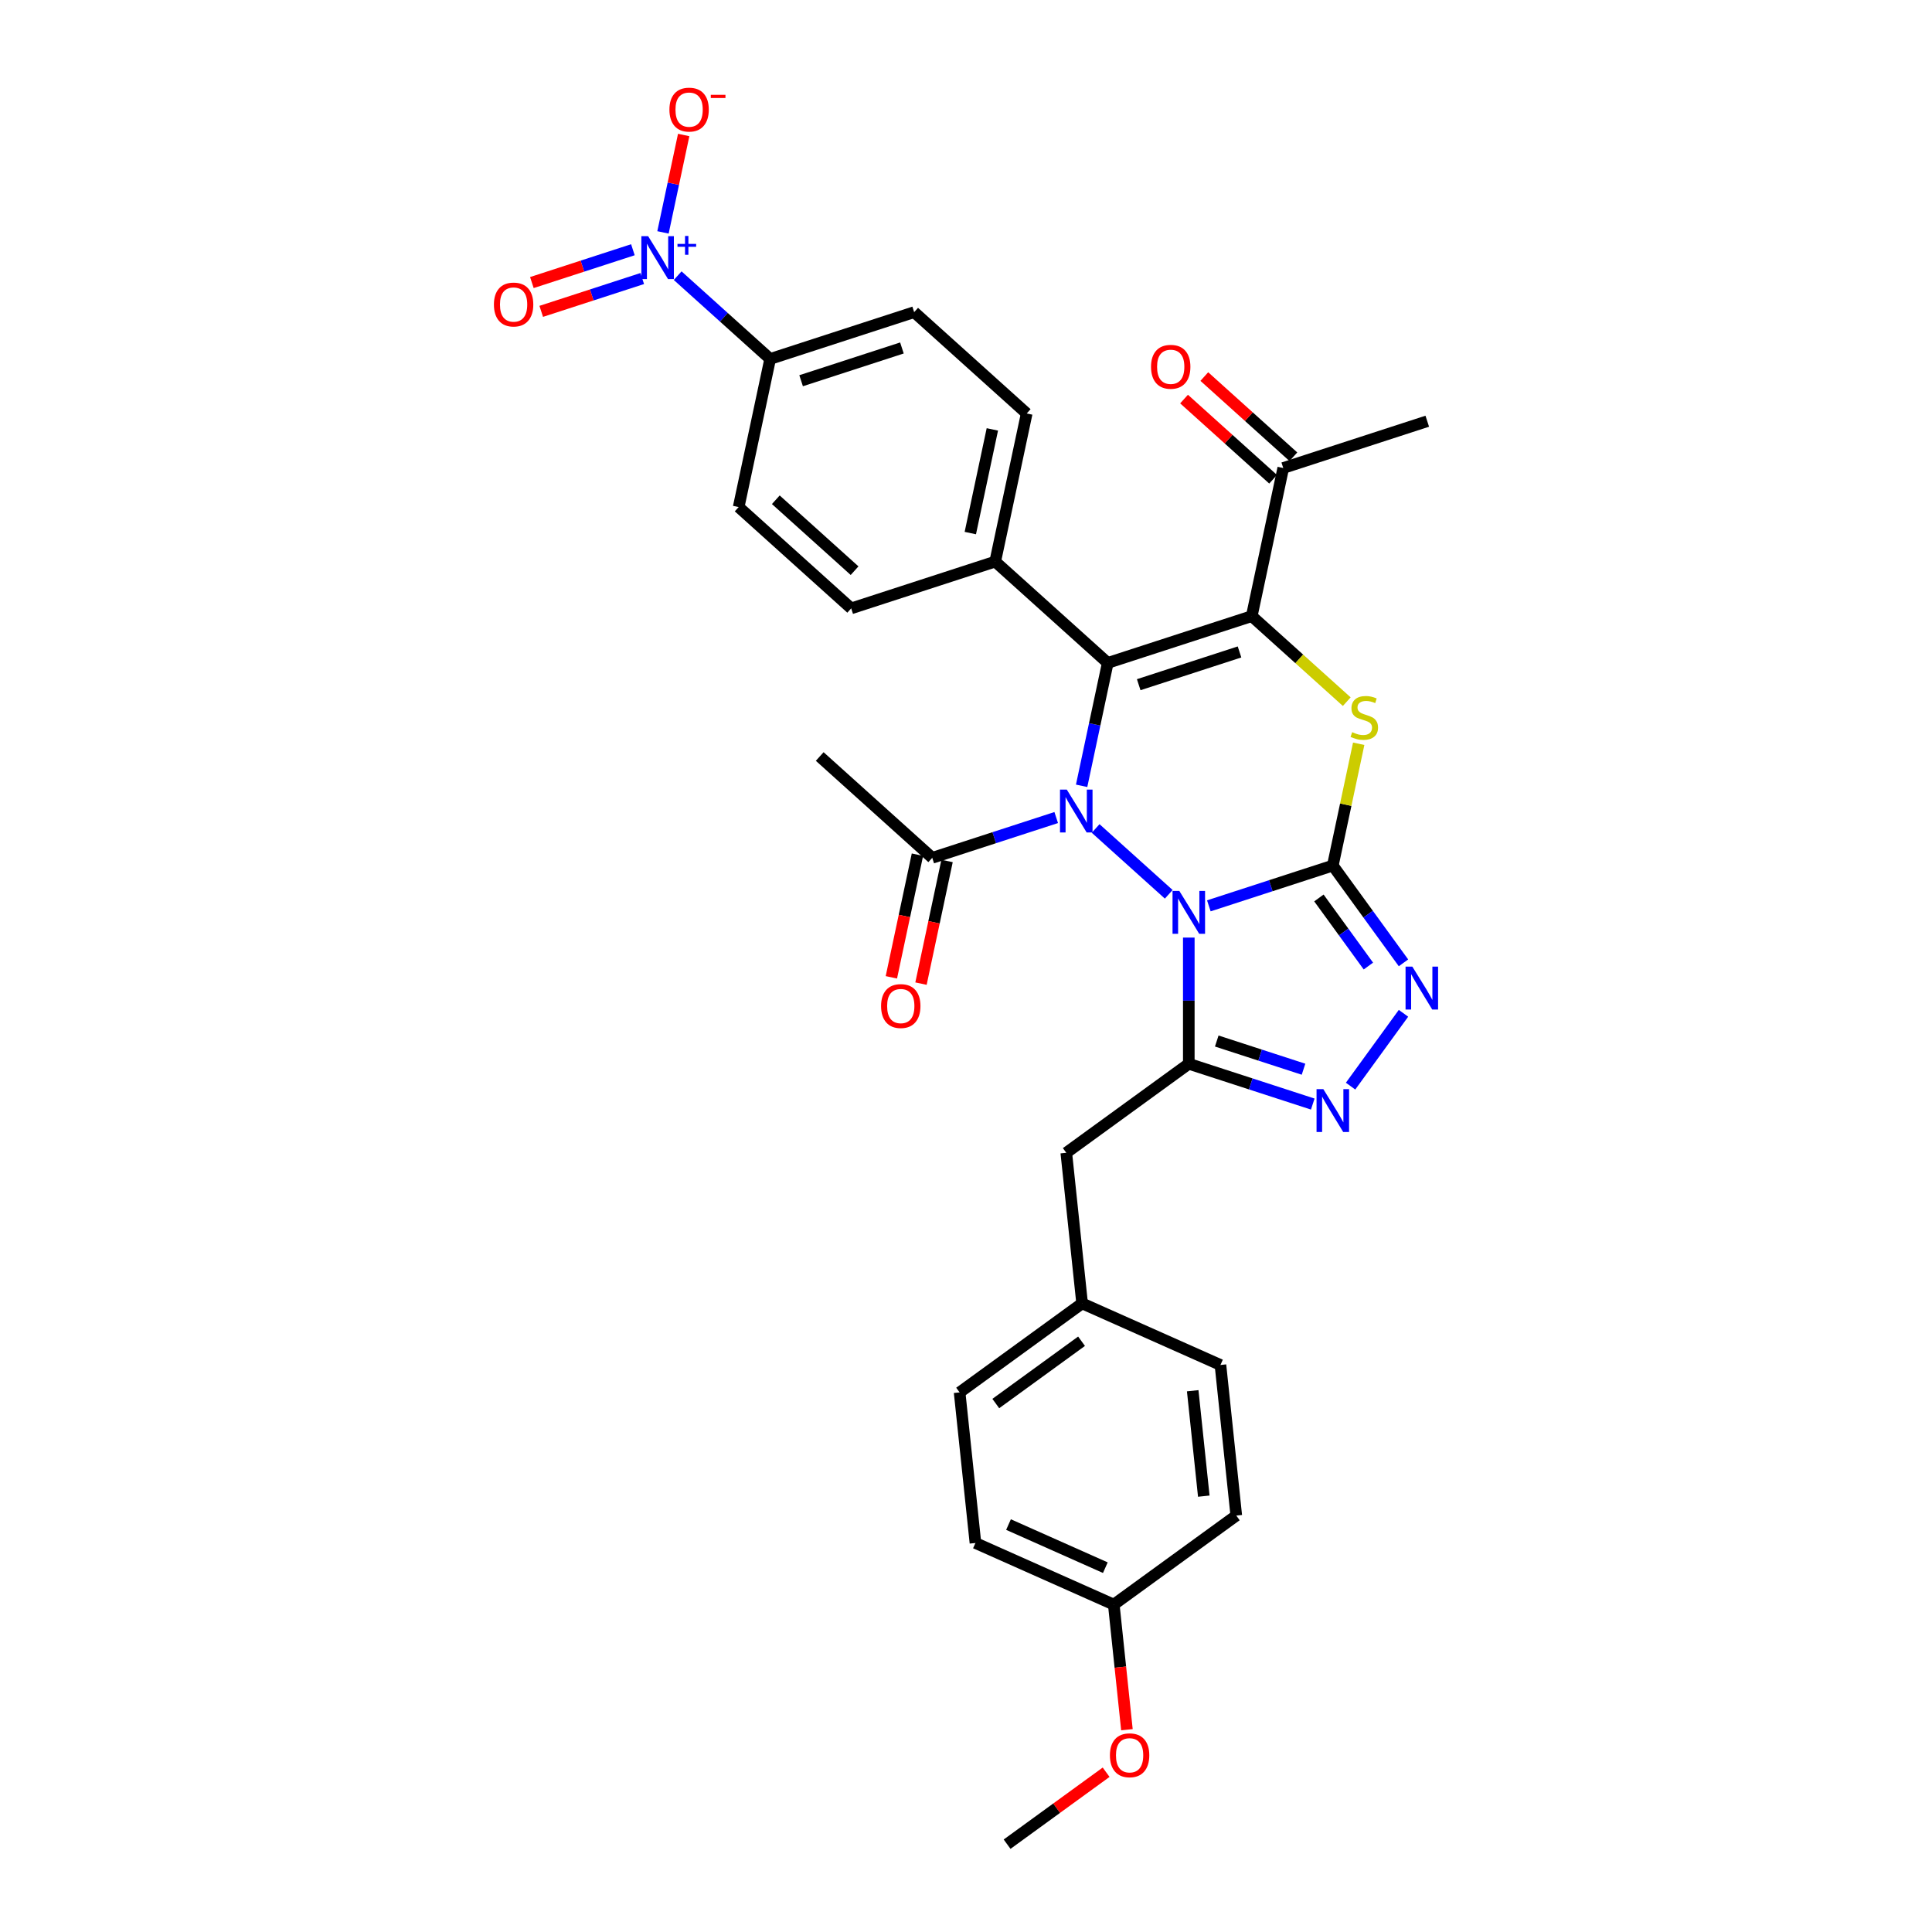 <?xml version='1.0' encoding='iso-8859-1'?>
<svg version='1.1' baseProfile='full'
              xmlns='http://www.w3.org/2000/svg'
                      xmlns:rdkit='http://www.rdkit.org/xml'
                      xmlns:xlink='http://www.w3.org/1999/xlink'
                  xml:space='preserve'
width='1000px' height='1000px' viewBox='0 0 1000 1000'>
<!-- END OF HEADER -->
<rect style='opacity:1.0;fill:#FFFFFF;stroke:none' width='1000' height='1000' x='0' y='0'> </rect>
<path class='bond-0' d='M 625.696,468.862 L 657.778,458.438' style='fill:none;fill-rule:evenodd;stroke:#0000FF;stroke-width:6px;stroke-linecap:butt;stroke-linejoin:miter;stroke-opacity:1' />
<path class='bond-0' d='M 657.778,458.438 L 689.86,448.014' style='fill:none;fill-rule:evenodd;stroke:#000000;stroke-width:6px;stroke-linecap:butt;stroke-linejoin:miter;stroke-opacity:1' />
<path class='bond-1' d='M 604.941,462.891 L 567.101,428.818' style='fill:none;fill-rule:evenodd;stroke:#0000FF;stroke-width:6px;stroke-linecap:butt;stroke-linejoin:miter;stroke-opacity:1' />
<path class='bond-4' d='M 615.319,485.292 L 615.319,517.952' style='fill:none;fill-rule:evenodd;stroke:#0000FF;stroke-width:6px;stroke-linecap:butt;stroke-linejoin:miter;stroke-opacity:1' />
<path class='bond-4' d='M 615.319,517.952 L 615.319,550.612' style='fill:none;fill-rule:evenodd;stroke:#000000;stroke-width:6px;stroke-linecap:butt;stroke-linejoin:miter;stroke-opacity:1' />
<path class='bond-5' d='M 689.86,448.014 L 696.561,416.493' style='fill:none;fill-rule:evenodd;stroke:#000000;stroke-width:6px;stroke-linecap:butt;stroke-linejoin:miter;stroke-opacity:1' />
<path class='bond-5' d='M 696.561,416.493 L 703.261,384.971' style='fill:none;fill-rule:evenodd;stroke:#CCCC00;stroke-width:6px;stroke-linecap:butt;stroke-linejoin:miter;stroke-opacity:1' />
<path class='bond-6' d='M 689.86,448.014 L 708.152,473.19' style='fill:none;fill-rule:evenodd;stroke:#000000;stroke-width:6px;stroke-linecap:butt;stroke-linejoin:miter;stroke-opacity:1' />
<path class='bond-6' d='M 708.152,473.19 L 726.443,498.365' style='fill:none;fill-rule:evenodd;stroke:#0000FF;stroke-width:6px;stroke-linecap:butt;stroke-linejoin:miter;stroke-opacity:1' />
<path class='bond-6' d='M 682.666,464.781 L 695.47,482.404' style='fill:none;fill-rule:evenodd;stroke:#000000;stroke-width:6px;stroke-linecap:butt;stroke-linejoin:miter;stroke-opacity:1' />
<path class='bond-6' d='M 695.47,482.404 L 708.274,500.027' style='fill:none;fill-rule:evenodd;stroke:#0000FF;stroke-width:6px;stroke-linecap:butt;stroke-linejoin:miter;stroke-opacity:1' />
<path class='bond-2' d='M 559.848,406.731 L 566.608,374.928' style='fill:none;fill-rule:evenodd;stroke:#0000FF;stroke-width:6px;stroke-linecap:butt;stroke-linejoin:miter;stroke-opacity:1' />
<path class='bond-2' d='M 566.608,374.928 L 573.368,343.124' style='fill:none;fill-rule:evenodd;stroke:#000000;stroke-width:6px;stroke-linecap:butt;stroke-linejoin:miter;stroke-opacity:1' />
<path class='bond-9' d='M 546.695,423.161 L 514.613,433.585' style='fill:none;fill-rule:evenodd;stroke:#0000FF;stroke-width:6px;stroke-linecap:butt;stroke-linejoin:miter;stroke-opacity:1' />
<path class='bond-9' d='M 514.613,433.585 L 482.531,444.009' style='fill:none;fill-rule:evenodd;stroke:#000000;stroke-width:6px;stroke-linecap:butt;stroke-linejoin:miter;stroke-opacity:1' />
<path class='bond-3' d='M 573.368,343.124 L 647.91,318.904' style='fill:none;fill-rule:evenodd;stroke:#000000;stroke-width:6px;stroke-linecap:butt;stroke-linejoin:miter;stroke-opacity:1' />
<path class='bond-3' d='M 589.393,354.399 L 641.573,337.445' style='fill:none;fill-rule:evenodd;stroke:#000000;stroke-width:6px;stroke-linecap:butt;stroke-linejoin:miter;stroke-opacity:1' />
<path class='bond-11' d='M 573.368,343.124 L 515.122,290.679' style='fill:none;fill-rule:evenodd;stroke:#000000;stroke-width:6px;stroke-linecap:butt;stroke-linejoin:miter;stroke-opacity:1' />
<path class='bond-10' d='M 647.91,318.904 L 664.206,242.239' style='fill:none;fill-rule:evenodd;stroke:#000000;stroke-width:6px;stroke-linecap:butt;stroke-linejoin:miter;stroke-opacity:1' />
<path class='bond-33' d='M 647.91,318.904 L 672.495,341.04' style='fill:none;fill-rule:evenodd;stroke:#000000;stroke-width:6px;stroke-linecap:butt;stroke-linejoin:miter;stroke-opacity:1' />
<path class='bond-33' d='M 672.495,341.04 L 697.08,363.177' style='fill:none;fill-rule:evenodd;stroke:#CCCC00;stroke-width:6px;stroke-linecap:butt;stroke-linejoin:miter;stroke-opacity:1' />
<path class='bond-7' d='M 615.319,550.612 L 647.401,561.036' style='fill:none;fill-rule:evenodd;stroke:#000000;stroke-width:6px;stroke-linecap:butt;stroke-linejoin:miter;stroke-opacity:1' />
<path class='bond-7' d='M 647.401,561.036 L 679.483,571.461' style='fill:none;fill-rule:evenodd;stroke:#0000FF;stroke-width:6px;stroke-linecap:butt;stroke-linejoin:miter;stroke-opacity:1' />
<path class='bond-7' d='M 629.787,538.831 L 652.245,546.128' style='fill:none;fill-rule:evenodd;stroke:#000000;stroke-width:6px;stroke-linecap:butt;stroke-linejoin:miter;stroke-opacity:1' />
<path class='bond-7' d='M 652.245,546.128 L 674.703,553.425' style='fill:none;fill-rule:evenodd;stroke:#0000FF;stroke-width:6px;stroke-linecap:butt;stroke-linejoin:miter;stroke-opacity:1' />
<path class='bond-12' d='M 615.319,550.612 L 551.909,596.682' style='fill:none;fill-rule:evenodd;stroke:#000000;stroke-width:6px;stroke-linecap:butt;stroke-linejoin:miter;stroke-opacity:1' />
<path class='bond-32' d='M 726.443,524.481 L 699.054,562.178' style='fill:none;fill-rule:evenodd;stroke:#0000FF;stroke-width:6px;stroke-linecap:butt;stroke-linejoin:miter;stroke-opacity:1' />
<path class='bond-8' d='M 350.761,142.687 L 374.695,164.238' style='fill:none;fill-rule:evenodd;stroke:#0000FF;stroke-width:6px;stroke-linecap:butt;stroke-linejoin:miter;stroke-opacity:1' />
<path class='bond-8' d='M 374.695,164.238 L 398.63,185.789' style='fill:none;fill-rule:evenodd;stroke:#000000;stroke-width:6px;stroke-linecap:butt;stroke-linejoin:miter;stroke-opacity:1' />
<path class='bond-14' d='M 343.159,120.286 L 348.517,95.079' style='fill:none;fill-rule:evenodd;stroke:#0000FF;stroke-width:6px;stroke-linecap:butt;stroke-linejoin:miter;stroke-opacity:1' />
<path class='bond-14' d='M 348.517,95.079 L 353.875,69.873' style='fill:none;fill-rule:evenodd;stroke:#FF0000;stroke-width:6px;stroke-linecap:butt;stroke-linejoin:miter;stroke-opacity:1' />
<path class='bond-15' d='M 327.584,129.261 L 301.44,137.756' style='fill:none;fill-rule:evenodd;stroke:#0000FF;stroke-width:6px;stroke-linecap:butt;stroke-linejoin:miter;stroke-opacity:1' />
<path class='bond-15' d='M 301.44,137.756 L 275.295,146.251' style='fill:none;fill-rule:evenodd;stroke:#FF0000;stroke-width:6px;stroke-linecap:butt;stroke-linejoin:miter;stroke-opacity:1' />
<path class='bond-15' d='M 332.428,144.169 L 306.284,152.664' style='fill:none;fill-rule:evenodd;stroke:#0000FF;stroke-width:6px;stroke-linecap:butt;stroke-linejoin:miter;stroke-opacity:1' />
<path class='bond-15' d='M 306.284,152.664 L 280.139,161.159' style='fill:none;fill-rule:evenodd;stroke:#FF0000;stroke-width:6px;stroke-linecap:butt;stroke-linejoin:miter;stroke-opacity:1' />
<path class='bond-16' d='M 474.864,442.38 L 468.117,474.121' style='fill:none;fill-rule:evenodd;stroke:#000000;stroke-width:6px;stroke-linecap:butt;stroke-linejoin:miter;stroke-opacity:1' />
<path class='bond-16' d='M 468.117,474.121 L 461.37,505.862' style='fill:none;fill-rule:evenodd;stroke:#FF0000;stroke-width:6px;stroke-linecap:butt;stroke-linejoin:miter;stroke-opacity:1' />
<path class='bond-16' d='M 490.197,445.639 L 483.45,477.38' style='fill:none;fill-rule:evenodd;stroke:#000000;stroke-width:6px;stroke-linecap:butt;stroke-linejoin:miter;stroke-opacity:1' />
<path class='bond-16' d='M 483.45,477.38 L 476.704,509.121' style='fill:none;fill-rule:evenodd;stroke:#FF0000;stroke-width:6px;stroke-linecap:butt;stroke-linejoin:miter;stroke-opacity:1' />
<path class='bond-29' d='M 482.531,444.009 L 424.284,391.564' style='fill:none;fill-rule:evenodd;stroke:#000000;stroke-width:6px;stroke-linecap:butt;stroke-linejoin:miter;stroke-opacity:1' />
<path class='bond-17' d='M 669.45,236.414 L 646.401,215.661' style='fill:none;fill-rule:evenodd;stroke:#000000;stroke-width:6px;stroke-linecap:butt;stroke-linejoin:miter;stroke-opacity:1' />
<path class='bond-17' d='M 646.401,215.661 L 623.353,194.907' style='fill:none;fill-rule:evenodd;stroke:#FF0000;stroke-width:6px;stroke-linecap:butt;stroke-linejoin:miter;stroke-opacity:1' />
<path class='bond-17' d='M 658.961,248.063 L 635.912,227.31' style='fill:none;fill-rule:evenodd;stroke:#000000;stroke-width:6px;stroke-linecap:butt;stroke-linejoin:miter;stroke-opacity:1' />
<path class='bond-17' d='M 635.912,227.31 L 612.864,206.557' style='fill:none;fill-rule:evenodd;stroke:#FF0000;stroke-width:6px;stroke-linecap:butt;stroke-linejoin:miter;stroke-opacity:1' />
<path class='bond-30' d='M 664.206,242.239 L 738.748,218.018' style='fill:none;fill-rule:evenodd;stroke:#000000;stroke-width:6px;stroke-linecap:butt;stroke-linejoin:miter;stroke-opacity:1' />
<path class='bond-18' d='M 515.122,290.679 L 440.58,314.899' style='fill:none;fill-rule:evenodd;stroke:#000000;stroke-width:6px;stroke-linecap:butt;stroke-linejoin:miter;stroke-opacity:1' />
<path class='bond-19' d='M 515.122,290.679 L 531.418,214.014' style='fill:none;fill-rule:evenodd;stroke:#000000;stroke-width:6px;stroke-linecap:butt;stroke-linejoin:miter;stroke-opacity:1' />
<path class='bond-19' d='M 502.233,275.92 L 513.64,222.254' style='fill:none;fill-rule:evenodd;stroke:#000000;stroke-width:6px;stroke-linecap:butt;stroke-linejoin:miter;stroke-opacity:1' />
<path class='bond-22' d='M 551.909,596.682 L 560.102,674.63' style='fill:none;fill-rule:evenodd;stroke:#000000;stroke-width:6px;stroke-linecap:butt;stroke-linejoin:miter;stroke-opacity:1' />
<path class='bond-13' d='M 398.63,185.789 L 473.171,161.568' style='fill:none;fill-rule:evenodd;stroke:#000000;stroke-width:6px;stroke-linecap:butt;stroke-linejoin:miter;stroke-opacity:1' />
<path class='bond-13' d='M 414.655,197.064 L 466.834,180.11' style='fill:none;fill-rule:evenodd;stroke:#000000;stroke-width:6px;stroke-linecap:butt;stroke-linejoin:miter;stroke-opacity:1' />
<path class='bond-35' d='M 398.63,185.789 L 382.334,262.454' style='fill:none;fill-rule:evenodd;stroke:#000000;stroke-width:6px;stroke-linecap:butt;stroke-linejoin:miter;stroke-opacity:1' />
<path class='bond-21' d='M 440.58,314.899 L 382.334,262.454' style='fill:none;fill-rule:evenodd;stroke:#000000;stroke-width:6px;stroke-linecap:butt;stroke-linejoin:miter;stroke-opacity:1' />
<path class='bond-21' d='M 442.332,295.383 L 401.56,258.671' style='fill:none;fill-rule:evenodd;stroke:#000000;stroke-width:6px;stroke-linecap:butt;stroke-linejoin:miter;stroke-opacity:1' />
<path class='bond-20' d='M 531.418,214.014 L 473.171,161.568' style='fill:none;fill-rule:evenodd;stroke:#000000;stroke-width:6px;stroke-linecap:butt;stroke-linejoin:miter;stroke-opacity:1' />
<path class='bond-24' d='M 560.102,674.63 L 631.704,706.509' style='fill:none;fill-rule:evenodd;stroke:#000000;stroke-width:6px;stroke-linecap:butt;stroke-linejoin:miter;stroke-opacity:1' />
<path class='bond-25' d='M 560.102,674.63 L 496.693,720.7' style='fill:none;fill-rule:evenodd;stroke:#000000;stroke-width:6px;stroke-linecap:butt;stroke-linejoin:miter;stroke-opacity:1' />
<path class='bond-25' d='M 559.805,694.222 L 515.418,726.471' style='fill:none;fill-rule:evenodd;stroke:#000000;stroke-width:6px;stroke-linecap:butt;stroke-linejoin:miter;stroke-opacity:1' />
<path class='bond-23' d='M 576.488,830.527 L 504.886,798.648' style='fill:none;fill-rule:evenodd;stroke:#000000;stroke-width:6px;stroke-linecap:butt;stroke-linejoin:miter;stroke-opacity:1' />
<path class='bond-23' d='M 572.123,811.425 L 522.002,789.11' style='fill:none;fill-rule:evenodd;stroke:#000000;stroke-width:6px;stroke-linecap:butt;stroke-linejoin:miter;stroke-opacity:1' />
<path class='bond-28' d='M 576.488,830.527 L 579.891,862.91' style='fill:none;fill-rule:evenodd;stroke:#000000;stroke-width:6px;stroke-linecap:butt;stroke-linejoin:miter;stroke-opacity:1' />
<path class='bond-28' d='M 579.891,862.91 L 583.295,895.293' style='fill:none;fill-rule:evenodd;stroke:#FF0000;stroke-width:6px;stroke-linecap:butt;stroke-linejoin:miter;stroke-opacity:1' />
<path class='bond-34' d='M 576.488,830.527 L 639.897,784.458' style='fill:none;fill-rule:evenodd;stroke:#000000;stroke-width:6px;stroke-linecap:butt;stroke-linejoin:miter;stroke-opacity:1' />
<path class='bond-27' d='M 631.704,706.509 L 639.897,784.458' style='fill:none;fill-rule:evenodd;stroke:#000000;stroke-width:6px;stroke-linecap:butt;stroke-linejoin:miter;stroke-opacity:1' />
<path class='bond-27' d='M 617.343,719.84 L 623.078,774.404' style='fill:none;fill-rule:evenodd;stroke:#000000;stroke-width:6px;stroke-linecap:butt;stroke-linejoin:miter;stroke-opacity:1' />
<path class='bond-26' d='M 496.693,720.7 L 504.886,798.648' style='fill:none;fill-rule:evenodd;stroke:#000000;stroke-width:6px;stroke-linecap:butt;stroke-linejoin:miter;stroke-opacity:1' />
<path class='bond-31' d='M 572.532,917.303 L 546.902,935.924' style='fill:none;fill-rule:evenodd;stroke:#FF0000;stroke-width:6px;stroke-linecap:butt;stroke-linejoin:miter;stroke-opacity:1' />
<path class='bond-31' d='M 546.902,935.924 L 521.271,954.545' style='fill:none;fill-rule:evenodd;stroke:#000000;stroke-width:6px;stroke-linecap:butt;stroke-linejoin:miter;stroke-opacity:1' />
<path  class='atom-0' d='M 610.412 461.136
L 617.686 472.893
Q 618.407 474.053, 619.567 476.153
Q 620.727 478.254, 620.789 478.379
L 620.789 461.136
L 623.736 461.136
L 623.736 483.333
L 620.695 483.333
L 612.889 470.479
Q 611.98 468.974, 611.008 467.249
Q 610.067 465.525, 609.785 464.992
L 609.785 483.333
L 606.901 483.333
L 606.901 461.136
L 610.412 461.136
' fill='#0000FF'/>
<path  class='atom-2' d='M 552.166 408.691
L 559.439 420.447
Q 560.16 421.607, 561.32 423.708
Q 562.48 425.809, 562.543 425.934
L 562.543 408.691
L 565.49 408.691
L 565.49 430.887
L 562.449 430.887
L 554.643 418.033
Q 553.733 416.529, 552.762 414.804
Q 551.821 413.08, 551.539 412.547
L 551.539 430.887
L 548.655 430.887
L 548.655 408.691
L 552.166 408.691
' fill='#0000FF'/>
<path  class='atom-6' d='M 699.886 378.967
Q 700.137 379.061, 701.171 379.5
Q 702.206 379.939, 703.335 380.221
Q 704.495 380.472, 705.623 380.472
Q 707.724 380.472, 708.946 379.469
Q 710.169 378.434, 710.169 376.647
Q 710.169 375.425, 709.542 374.672
Q 708.946 373.92, 708.006 373.512
Q 707.065 373.105, 705.498 372.634
Q 703.523 372.039, 702.331 371.474
Q 701.171 370.91, 700.325 369.719
Q 699.51 368.527, 699.51 366.521
Q 699.51 363.731, 701.391 362.006
Q 703.303 360.282, 707.065 360.282
Q 709.636 360.282, 712.552 361.505
L 711.831 363.919
Q 709.166 362.821, 707.159 362.821
Q 704.996 362.821, 703.805 363.731
Q 702.613 364.608, 702.645 366.145
Q 702.645 367.336, 703.24 368.057
Q 703.868 368.778, 704.745 369.186
Q 705.655 369.593, 707.159 370.063
Q 709.166 370.69, 710.357 371.318
Q 711.549 371.945, 712.395 373.23
Q 713.273 374.484, 713.273 376.647
Q 713.273 379.72, 711.204 381.381
Q 709.166 383.012, 705.749 383.012
Q 703.773 383.012, 702.269 382.573
Q 700.795 382.165, 699.039 381.444
L 699.886 378.967
' fill='#CCCC00'/>
<path  class='atom-7' d='M 731.023 500.325
L 738.297 512.082
Q 739.018 513.242, 740.178 515.342
Q 741.338 517.443, 741.401 517.568
L 741.401 500.325
L 744.348 500.325
L 744.348 522.522
L 741.307 522.522
L 733.5 509.668
Q 732.591 508.163, 731.619 506.438
Q 730.679 504.714, 730.396 504.181
L 730.396 522.522
L 727.512 522.522
L 727.512 500.325
L 731.023 500.325
' fill='#0000FF'/>
<path  class='atom-8' d='M 684.954 563.734
L 692.227 575.491
Q 692.949 576.651, 694.109 578.751
Q 695.269 580.852, 695.331 580.977
L 695.331 563.734
L 698.278 563.734
L 698.278 585.931
L 695.237 585.931
L 687.431 573.077
Q 686.522 571.572, 685.55 569.847
Q 684.609 568.123, 684.327 567.59
L 684.327 585.931
L 681.443 585.931
L 681.443 563.734
L 684.954 563.734
' fill='#0000FF'/>
<path  class='atom-9' d='M 335.477 122.245
L 342.75 134.002
Q 343.471 135.162, 344.631 137.262
Q 345.791 139.363, 345.854 139.488
L 345.854 122.245
L 348.801 122.245
L 348.801 144.442
L 345.76 144.442
L 337.954 131.588
Q 337.044 130.083, 336.073 128.359
Q 335.132 126.634, 334.85 126.101
L 334.85 144.442
L 331.966 144.442
L 331.966 122.245
L 335.477 122.245
' fill='#0000FF'/>
<path  class='atom-9' d='M 350.663 126.246
L 354.574 126.246
L 354.574 122.129
L 356.312 122.129
L 356.312 126.246
L 360.326 126.246
L 360.326 127.736
L 356.312 127.736
L 356.312 131.874
L 354.574 131.874
L 354.574 127.736
L 350.663 127.736
L 350.663 126.246
' fill='#0000FF'/>
<path  class='atom-15' d='M 346.49 56.741
Q 346.49 51.411, 349.123 48.433
Q 351.757 45.455, 356.679 45.455
Q 361.601 45.455, 364.235 48.433
Q 366.868 51.411, 366.868 56.741
Q 366.868 62.133, 364.203 65.206
Q 361.538 68.247, 356.679 68.247
Q 351.788 68.247, 349.123 65.206
Q 346.49 62.165, 346.49 56.741
M 356.679 65.739
Q 360.065 65.739, 361.883 63.481
Q 363.733 61.193, 363.733 56.741
Q 363.733 52.383, 361.883 50.189
Q 360.065 47.963, 356.679 47.963
Q 353.293 47.963, 351.443 50.157
Q 349.625 52.352, 349.625 56.741
Q 349.625 61.224, 351.443 63.481
Q 353.293 65.739, 356.679 65.739
' fill='#FF0000'/>
<path  class='atom-15' d='M 367.903 49.078
L 375.497 49.078
L 375.497 50.733
L 367.903 50.733
L 367.903 49.078
' fill='#FF0000'/>
<path  class='atom-16' d='M 255.652 157.626
Q 255.652 152.297, 258.286 149.318
Q 260.919 146.34, 265.841 146.34
Q 270.764 146.34, 273.397 149.318
Q 276.031 152.297, 276.031 157.626
Q 276.031 163.019, 273.366 166.091
Q 270.701 169.132, 265.841 169.132
Q 260.951 169.132, 258.286 166.091
Q 255.652 163.05, 255.652 157.626
M 265.841 166.624
Q 269.227 166.624, 271.046 164.367
Q 272.895 162.078, 272.895 157.626
Q 272.895 153.269, 271.046 151.074
Q 269.227 148.848, 265.841 148.848
Q 262.456 148.848, 260.606 151.043
Q 258.787 153.237, 258.787 157.626
Q 258.787 162.11, 260.606 164.367
Q 262.456 166.624, 265.841 166.624
' fill='#FF0000'/>
<path  class='atom-17' d='M 456.046 520.737
Q 456.046 515.407, 458.679 512.429
Q 461.313 509.451, 466.235 509.451
Q 471.157 509.451, 473.79 512.429
Q 476.424 515.407, 476.424 520.737
Q 476.424 526.13, 473.759 529.202
Q 471.094 532.243, 466.235 532.243
Q 461.344 532.243, 458.679 529.202
Q 456.046 526.161, 456.046 520.737
M 466.235 529.735
Q 469.621 529.735, 471.439 527.478
Q 473.289 525.189, 473.289 520.737
Q 473.289 516.379, 471.439 514.185
Q 469.621 511.959, 466.235 511.959
Q 462.849 511.959, 460.999 514.153
Q 459.181 516.348, 459.181 520.737
Q 459.181 525.22, 460.999 527.478
Q 462.849 529.735, 466.235 529.735
' fill='#FF0000'/>
<path  class='atom-18' d='M 595.77 189.856
Q 595.77 184.526, 598.404 181.548
Q 601.037 178.57, 605.959 178.57
Q 610.882 178.57, 613.515 181.548
Q 616.149 184.526, 616.149 189.856
Q 616.149 195.249, 613.484 198.321
Q 610.819 201.362, 605.959 201.362
Q 601.069 201.362, 598.404 198.321
Q 595.77 195.28, 595.77 189.856
M 605.959 198.854
Q 609.345 198.854, 611.164 196.597
Q 613.013 194.308, 613.013 189.856
Q 613.013 185.498, 611.164 183.304
Q 609.345 181.078, 605.959 181.078
Q 602.574 181.078, 600.724 183.272
Q 598.905 185.467, 598.905 189.856
Q 598.905 194.339, 600.724 196.597
Q 602.574 198.854, 605.959 198.854
' fill='#FF0000'/>
<path  class='atom-29' d='M 574.491 908.539
Q 574.491 903.209, 577.125 900.231
Q 579.758 897.252, 584.68 897.252
Q 589.603 897.252, 592.236 900.231
Q 594.87 903.209, 594.87 908.539
Q 594.87 913.931, 592.205 917.004
Q 589.54 920.045, 584.68 920.045
Q 579.79 920.045, 577.125 917.004
Q 574.491 913.962, 574.491 908.539
M 584.68 917.537
Q 588.066 917.537, 589.885 915.279
Q 591.734 912.991, 591.734 908.539
Q 591.734 904.181, 589.885 901.986
Q 588.066 899.76, 584.68 899.76
Q 581.294 899.76, 579.445 901.955
Q 577.626 904.15, 577.626 908.539
Q 577.626 913.022, 579.445 915.279
Q 581.294 917.537, 584.68 917.537
' fill='#FF0000'/>
</svg>
